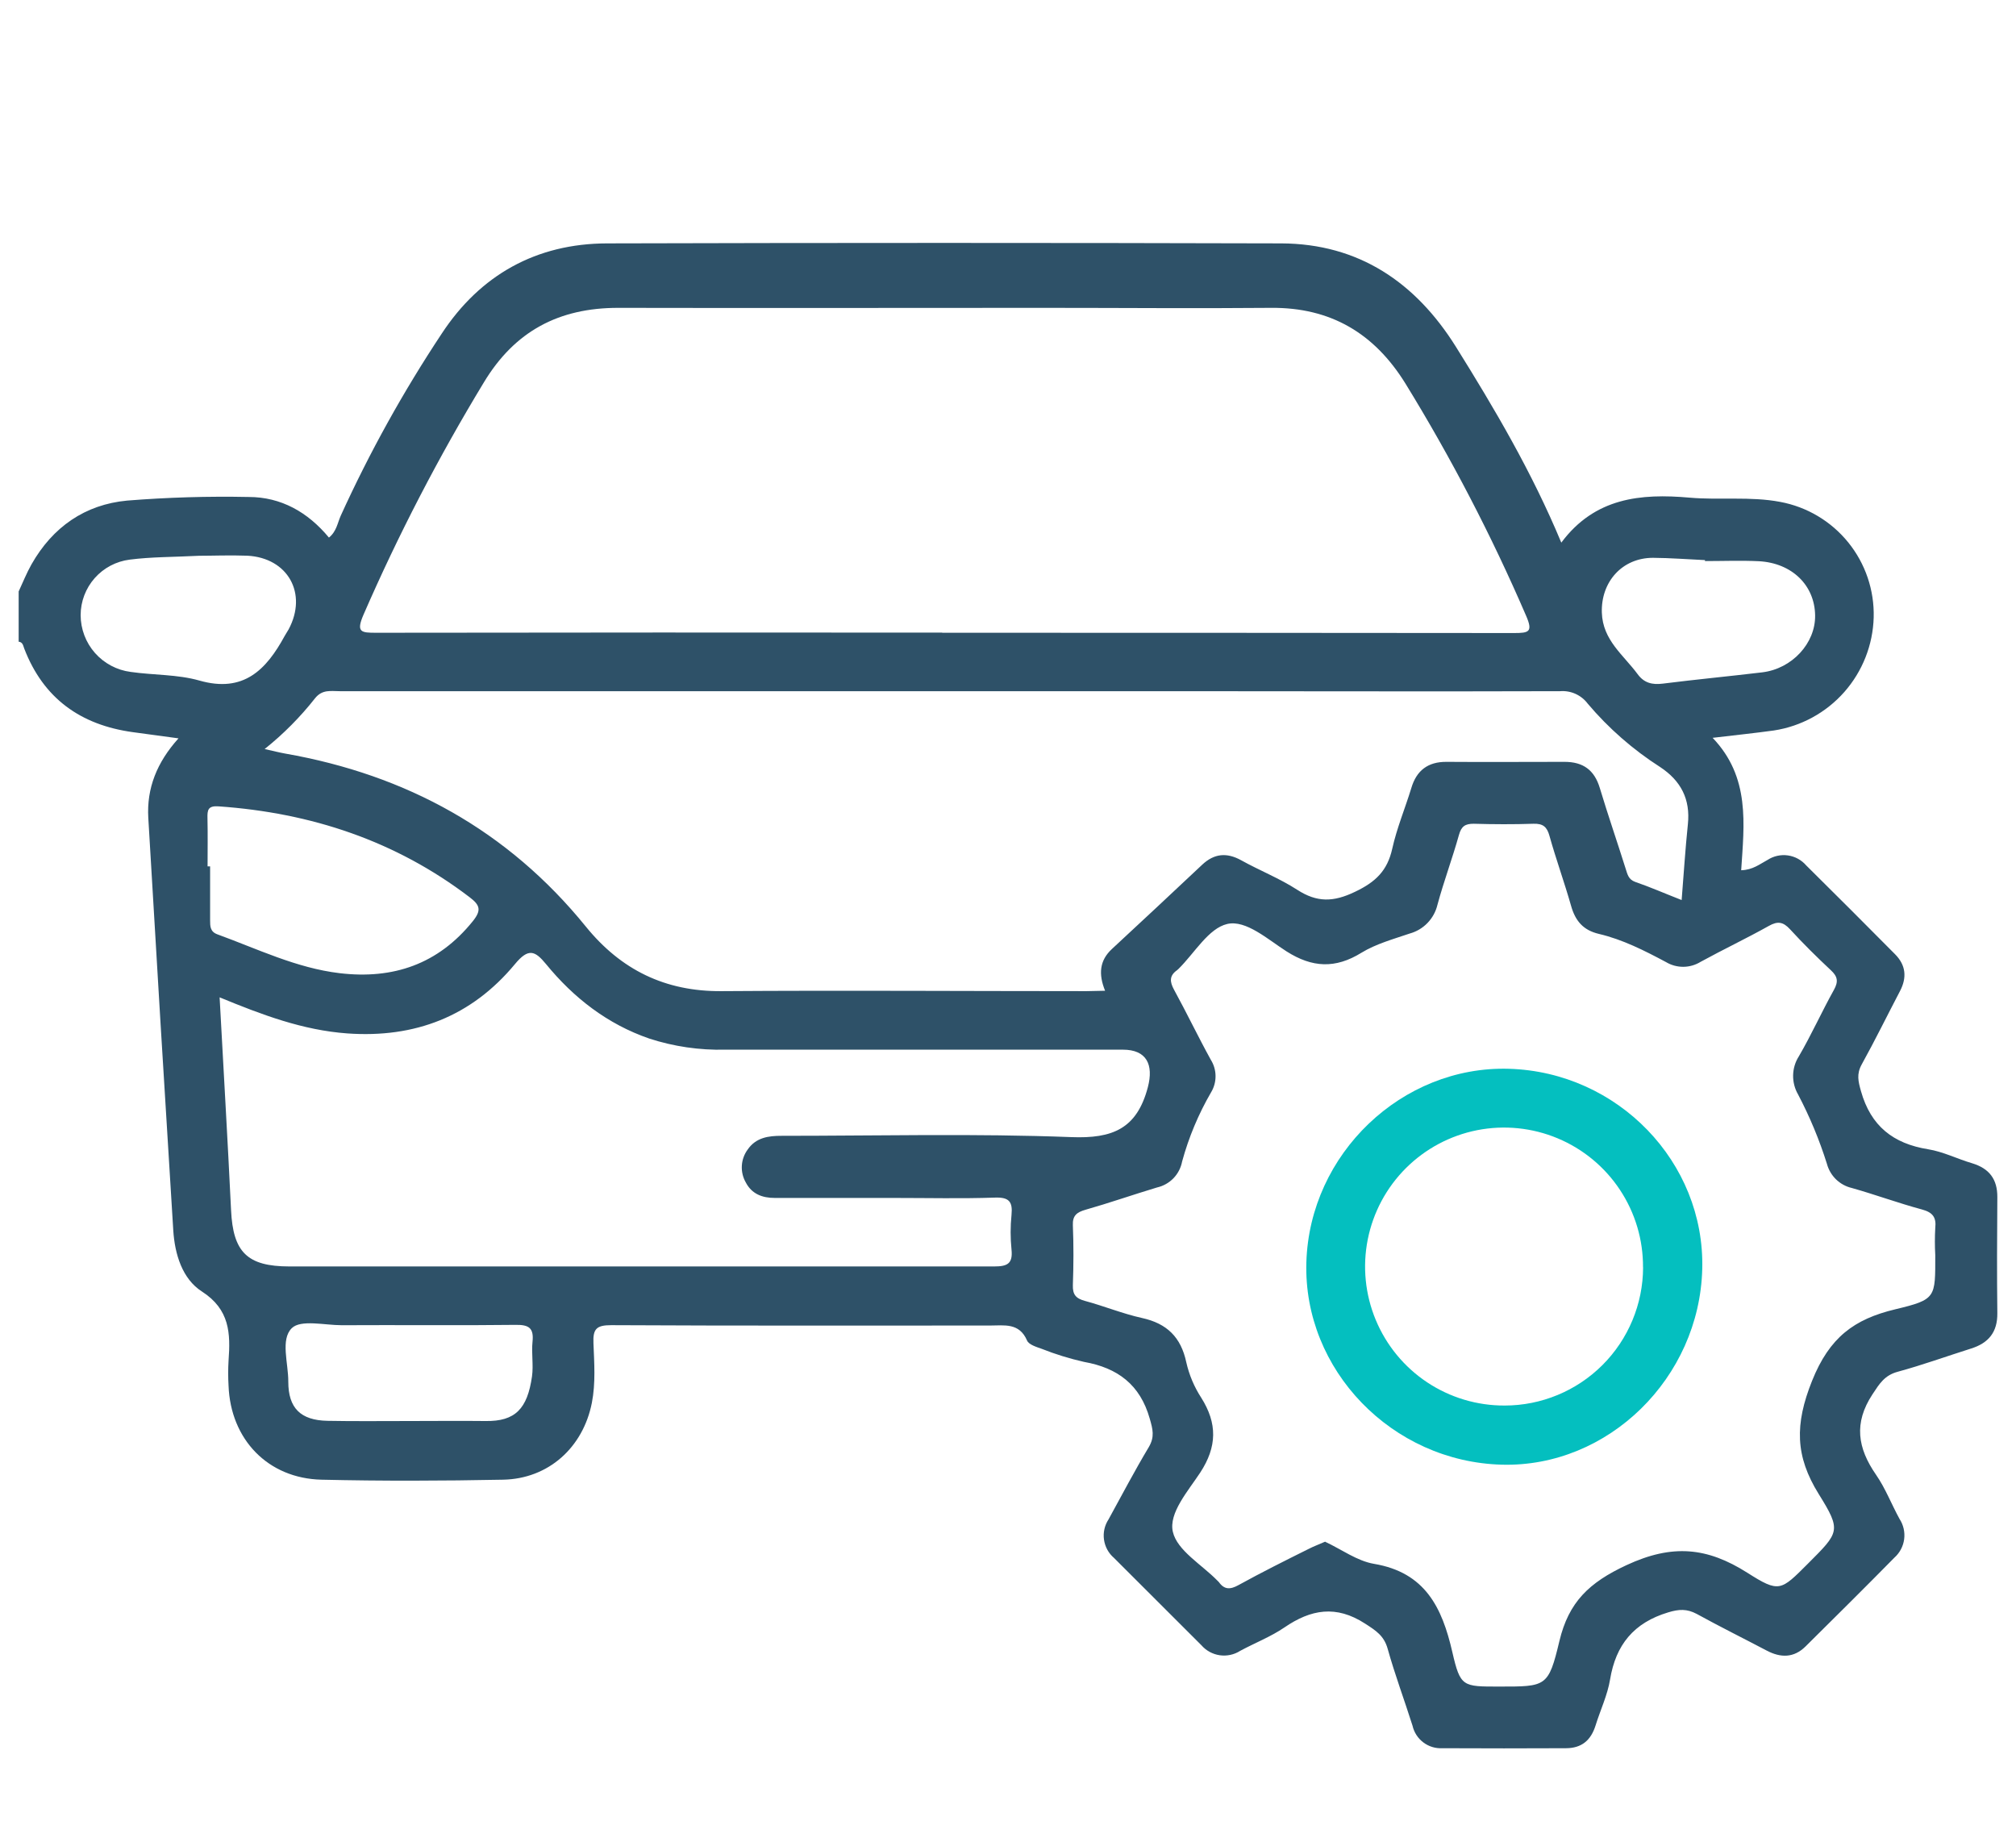 <svg width="81" height="74" viewBox="0 0 81 74" fill="none" xmlns="http://www.w3.org/2000/svg">
<path d="M0.75 23.761C0.92 23.396 1.07 23.018 1.267 22.67C2.119 21.17 3.418 20.269 5.107 20.111C6.731 19.981 8.361 19.933 9.99 19.966C11.297 19.966 12.372 20.578 13.216 21.597C13.521 21.354 13.561 21.008 13.691 20.717C14.847 18.178 16.202 15.734 17.744 13.409C19.292 11.048 21.545 9.784 24.392 9.778C33.422 9.753 42.452 9.753 51.48 9.778C54.593 9.791 56.875 11.343 58.494 13.928C60.048 16.418 61.546 18.956 62.731 21.8C64.078 19.991 65.92 19.819 67.887 19.993C69.095 20.099 70.321 19.935 71.525 20.163C72.601 20.363 73.57 20.94 74.259 21.79C74.948 22.641 75.311 23.709 75.282 24.803C75.252 25.91 74.833 26.972 74.1 27.803C73.366 28.633 72.365 29.18 71.269 29.347C70.504 29.453 69.736 29.532 68.811 29.642C70.327 31.227 70.078 33.107 69.958 34.962C70.425 34.95 70.713 34.709 71.018 34.547C71.26 34.39 71.55 34.326 71.835 34.366C72.121 34.407 72.382 34.549 72.57 34.767C73.766 35.95 74.955 37.139 76.139 38.334C76.577 38.774 76.625 39.274 76.336 39.822C75.822 40.803 75.334 41.801 74.797 42.77C74.589 43.152 74.66 43.442 74.772 43.839C75.166 45.235 76.062 45.945 77.469 46.171C78.073 46.268 78.642 46.559 79.235 46.733C79.926 46.941 80.254 47.374 80.25 48.094C80.239 49.646 80.231 51.207 80.25 52.753C80.26 53.518 79.897 53.956 79.198 54.176C78.214 54.487 77.241 54.84 76.247 55.11C75.72 55.253 75.517 55.585 75.235 56.014C74.471 57.172 74.637 58.179 75.376 59.247C75.755 59.793 75.998 60.436 76.32 61.021C76.478 61.263 76.544 61.553 76.506 61.839C76.468 62.125 76.328 62.388 76.112 62.58C74.932 63.779 73.739 64.962 72.543 66.146C72.072 66.611 71.543 66.607 70.981 66.31C70.045 65.817 69.095 65.347 68.169 64.837C67.777 64.63 67.46 64.644 67.024 64.777C65.644 65.192 64.92 66.078 64.69 67.474C64.588 68.097 64.3 68.701 64.109 69.315C63.918 69.929 63.538 70.232 62.918 70.234C61.258 70.242 59.602 70.242 57.95 70.234C57.676 70.249 57.406 70.166 57.186 70C56.967 69.835 56.814 69.597 56.753 69.329C56.425 68.292 56.045 67.281 55.755 66.24C55.608 65.713 55.28 65.507 54.846 65.227C53.684 64.474 52.672 64.652 51.605 65.383C51.055 65.758 50.416 66.005 49.827 66.323C49.584 66.478 49.293 66.54 49.008 66.499C48.723 66.458 48.462 66.316 48.273 66.099C47.098 64.93 45.932 63.756 44.758 62.588C44.539 62.401 44.397 62.14 44.357 61.855C44.316 61.57 44.382 61.28 44.54 61.04C45.075 60.067 45.59 59.083 46.158 58.135C46.401 57.72 46.316 57.417 46.196 56.996C45.808 55.624 44.903 54.952 43.552 54.713C42.973 54.582 42.405 54.407 41.853 54.188C41.645 54.114 41.336 54.022 41.266 53.856C40.954 53.13 40.348 53.253 39.772 53.253C34.7 53.253 29.629 53.265 24.558 53.238C23.969 53.238 23.819 53.385 23.844 53.96C23.875 54.757 23.936 55.564 23.78 56.359C23.427 58.152 22.037 59.411 20.213 59.446C17.783 59.494 15.349 59.502 12.918 59.446C10.762 59.395 9.264 57.826 9.183 55.672C9.163 55.336 9.163 54.999 9.183 54.664C9.264 53.568 9.234 52.607 8.112 51.885C7.323 51.379 7.023 50.387 6.962 49.431C6.617 43.906 6.282 38.38 5.958 32.854C5.89 31.669 6.303 30.627 7.172 29.663L5.329 29.413C3.24 29.123 1.746 28.063 0.974 26.056C0.931 25.942 0.916 25.797 0.75 25.78V23.761ZM37.856 25.421C45.514 25.421 53.173 25.425 60.832 25.432C61.426 25.432 61.6 25.39 61.318 24.741C59.927 21.515 58.305 18.395 56.465 15.403C55.22 13.395 53.47 12.347 51.07 12.368C48.042 12.395 45.015 12.368 41.988 12.368C36.269 12.368 30.55 12.38 24.834 12.368C22.458 12.368 20.684 13.299 19.439 15.366C17.62 18.364 16.004 21.482 14.604 24.697C14.299 25.405 14.511 25.421 15.113 25.421C22.691 25.41 30.272 25.408 37.856 25.415V25.421ZM53.246 61.941C53.9 62.245 54.525 62.712 55.207 62.827C57.261 63.173 57.942 64.58 58.353 66.373C58.676 67.775 58.768 67.757 60.237 67.757C62.123 67.757 62.214 67.777 62.654 65.931C63.028 64.362 63.847 63.578 65.352 62.878C67.196 62.021 68.595 62.163 70.203 63.183C71.491 64.003 71.549 63.91 72.639 62.82C73.903 61.554 73.994 61.501 73.075 60.025C72.126 58.5 72.106 57.224 72.805 55.477C73.504 53.73 74.494 52.997 76.148 52.601C77.801 52.205 77.756 52.136 77.756 50.422C77.736 50.061 77.736 49.699 77.756 49.337C77.805 48.897 77.648 48.704 77.214 48.588C76.268 48.333 75.347 47.993 74.403 47.727C74.163 47.671 73.943 47.55 73.767 47.379C73.591 47.207 73.465 46.99 73.402 46.752C73.1 45.792 72.713 44.862 72.245 43.971C72.109 43.737 72.04 43.47 72.045 43.199C72.05 42.928 72.13 42.664 72.276 42.436C72.782 41.569 73.195 40.645 73.685 39.767C73.869 39.435 73.836 39.232 73.562 38.979C72.996 38.45 72.442 37.902 71.919 37.331C71.643 37.033 71.425 36.997 71.068 37.199C70.168 37.703 69.234 38.145 68.329 38.641C68.121 38.769 67.882 38.839 67.637 38.841C67.392 38.843 67.151 38.778 66.941 38.653C66.076 38.191 65.196 37.744 64.244 37.52C63.607 37.371 63.293 36.993 63.123 36.389C62.855 35.447 62.519 34.522 62.256 33.582C62.154 33.213 61.994 33.084 61.615 33.094C60.814 33.121 60.011 33.117 59.21 33.094C58.87 33.094 58.716 33.194 58.62 33.538C58.357 34.48 58.01 35.406 57.755 36.348C57.69 36.624 57.551 36.877 57.354 37.081C57.157 37.285 56.908 37.432 56.635 37.506C55.977 37.73 55.282 37.921 54.701 38.276C53.651 38.925 52.723 38.877 51.692 38.222C50.941 37.744 50.063 36.946 49.31 37.12C48.557 37.294 47.997 38.288 47.353 38.923C47.336 38.942 47.316 38.959 47.295 38.975C46.978 39.197 46.995 39.44 47.173 39.765C47.681 40.693 48.138 41.65 48.648 42.575C48.771 42.771 48.838 42.997 48.839 43.228C48.841 43.459 48.779 43.687 48.659 43.884C48.153 44.755 47.763 45.687 47.497 46.658C47.449 46.913 47.329 47.147 47.15 47.334C46.97 47.52 46.74 47.649 46.488 47.706C45.525 47.995 44.573 48.329 43.608 48.603C43.266 48.702 43.089 48.835 43.106 49.225C43.139 50.026 43.135 50.829 43.106 51.63C43.094 52.01 43.228 52.165 43.59 52.263C44.359 52.47 45.106 52.778 45.884 52.95C46.887 53.17 47.449 53.722 47.663 54.728C47.777 55.233 47.979 55.713 48.26 56.147C48.918 57.185 48.901 58.123 48.225 59.158C47.737 59.901 46.951 60.785 47.123 61.538C47.295 62.291 48.283 62.855 48.914 63.501C48.934 63.518 48.953 63.537 48.97 63.557C49.192 63.868 49.426 63.866 49.76 63.681C50.686 63.171 51.628 62.7 52.576 62.229C52.782 62.121 52.999 62.046 53.246 61.934V61.941ZM44.401 39.803C44.129 39.133 44.177 38.587 44.677 38.124C45.891 36.999 47.101 35.87 48.306 34.736C48.785 34.288 49.287 34.242 49.862 34.557C50.607 34.972 51.408 35.286 52.12 35.746C52.912 36.259 53.572 36.248 54.444 35.827C55.274 35.433 55.742 34.978 55.938 34.099C56.122 33.269 56.454 32.478 56.703 31.665C56.911 30.955 57.371 30.6 58.125 30.607C59.704 30.619 61.281 30.607 62.86 30.607C63.605 30.607 64.061 30.932 64.279 31.661C64.605 32.746 64.978 33.819 65.316 34.898C65.389 35.12 65.424 35.331 65.698 35.429C66.3 35.636 66.887 35.894 67.566 36.159C67.651 35.107 67.713 34.105 67.817 33.109C67.92 32.113 67.543 31.37 66.7 30.814C65.611 30.117 64.631 29.26 63.795 28.272C63.668 28.101 63.499 27.966 63.305 27.877C63.111 27.789 62.898 27.752 62.685 27.768C57.512 27.785 52.337 27.768 47.165 27.768C35.99 27.768 24.817 27.768 13.644 27.768C13.297 27.768 12.951 27.689 12.662 28.048C12.067 28.805 11.386 29.491 10.633 30.092C10.975 30.169 11.216 30.231 11.463 30.275C16.329 31.13 20.406 33.364 23.539 37.226C24.948 38.962 26.724 39.836 28.988 39.819C33.877 39.784 38.765 39.819 43.654 39.819L44.401 39.803ZM8.824 40.068C8.981 42.994 9.149 45.808 9.284 48.621C9.363 50.304 9.932 50.877 11.623 50.879H26.6C31.049 50.879 35.497 50.879 39.946 50.879C40.475 50.879 40.699 50.767 40.641 50.202C40.594 49.739 40.594 49.272 40.641 48.808C40.693 48.277 40.544 48.094 39.977 48.113C38.635 48.159 37.28 48.127 35.943 48.127H31.131C30.629 48.127 30.208 47.97 29.965 47.505C29.848 47.301 29.793 47.068 29.806 46.833C29.819 46.598 29.901 46.373 30.04 46.183C30.372 45.702 30.87 45.629 31.407 45.631C35.285 45.631 39.17 45.534 43.044 45.683C44.704 45.748 45.679 45.347 46.119 43.679C46.358 42.77 46.069 42.17 45.117 42.17H29.14C28.104 42.195 27.072 42.044 26.087 41.724C24.404 41.143 23.049 40.089 21.937 38.73C21.495 38.193 21.232 38.078 20.692 38.73C18.947 40.834 16.673 41.712 13.951 41.517C12.162 41.386 10.538 40.774 8.824 40.068ZM8.34 34.806H8.442C8.442 35.528 8.442 36.259 8.442 36.975C8.442 37.207 8.442 37.429 8.73 37.535C10.347 38.124 11.909 38.89 13.646 39.097C15.798 39.352 17.605 38.738 18.999 37.006C19.352 36.566 19.284 36.362 18.873 36.049C15.897 33.777 12.498 32.655 8.782 32.395C8.353 32.364 8.328 32.545 8.336 32.872C8.351 33.516 8.34 34.163 8.34 34.806ZM16.408 57.089C17.445 57.089 18.483 57.077 19.508 57.089C20.709 57.108 21.19 56.591 21.375 55.297C21.439 54.84 21.348 54.365 21.396 53.904C21.454 53.352 21.25 53.217 20.713 53.226C18.387 53.255 16.061 53.226 13.735 53.24C13.042 53.24 12.085 53.004 11.724 53.358C11.26 53.813 11.588 54.769 11.583 55.508C11.583 56.573 12.081 57.06 13.156 57.081C14.231 57.102 15.322 57.089 16.408 57.089ZM8 22.328C6.962 22.381 6.078 22.371 5.211 22.483C4.668 22.551 4.168 22.815 3.805 23.225C3.442 23.636 3.241 24.164 3.24 24.712C3.241 25.271 3.445 25.812 3.815 26.232C4.185 26.651 4.695 26.923 5.251 26.994C6.17 27.127 7.13 27.09 8.012 27.341C9.784 27.847 10.695 26.913 11.436 25.552C11.484 25.461 11.546 25.378 11.596 25.286C12.368 23.844 11.569 22.41 9.936 22.325C9.234 22.299 8.535 22.328 8 22.328ZM68.505 22.535V22.502C67.81 22.471 67.113 22.415 66.416 22.41C65.171 22.41 64.32 23.382 64.36 24.612C64.395 25.722 65.231 26.314 65.8 27.087C66.057 27.438 66.383 27.517 66.804 27.465C68.136 27.297 69.472 27.171 70.805 27.011C72.002 26.867 72.944 25.843 72.929 24.728C72.915 23.517 72.004 22.622 70.676 22.547C69.954 22.512 69.224 22.541 68.505 22.541V22.535Z" fill="#2E5168"/>
<path d="M68.394 50.977C68.284 55.365 64.614 58.955 60.346 58.843C55.928 58.728 52.357 55.033 52.488 50.711C52.619 46.353 56.329 42.812 60.626 42.938C65.006 43.067 68.502 46.692 68.394 50.977ZM66.014 50.916C66.021 49.81 65.699 48.726 65.088 47.803C64.478 46.88 63.606 46.159 62.585 45.732C61.564 45.305 60.439 45.191 59.353 45.404C58.268 45.618 57.27 46.149 56.486 46.931C55.703 47.713 55.17 48.71 54.954 49.796C54.739 50.881 54.85 52.006 55.276 53.028C55.701 54.05 56.42 54.922 57.342 55.535C58.264 56.147 59.347 56.471 60.454 56.467C61.927 56.467 63.34 55.882 64.383 54.842C65.426 53.801 66.013 52.389 66.017 50.916H66.014Z" fill="#04BFBF"/>
</svg>
